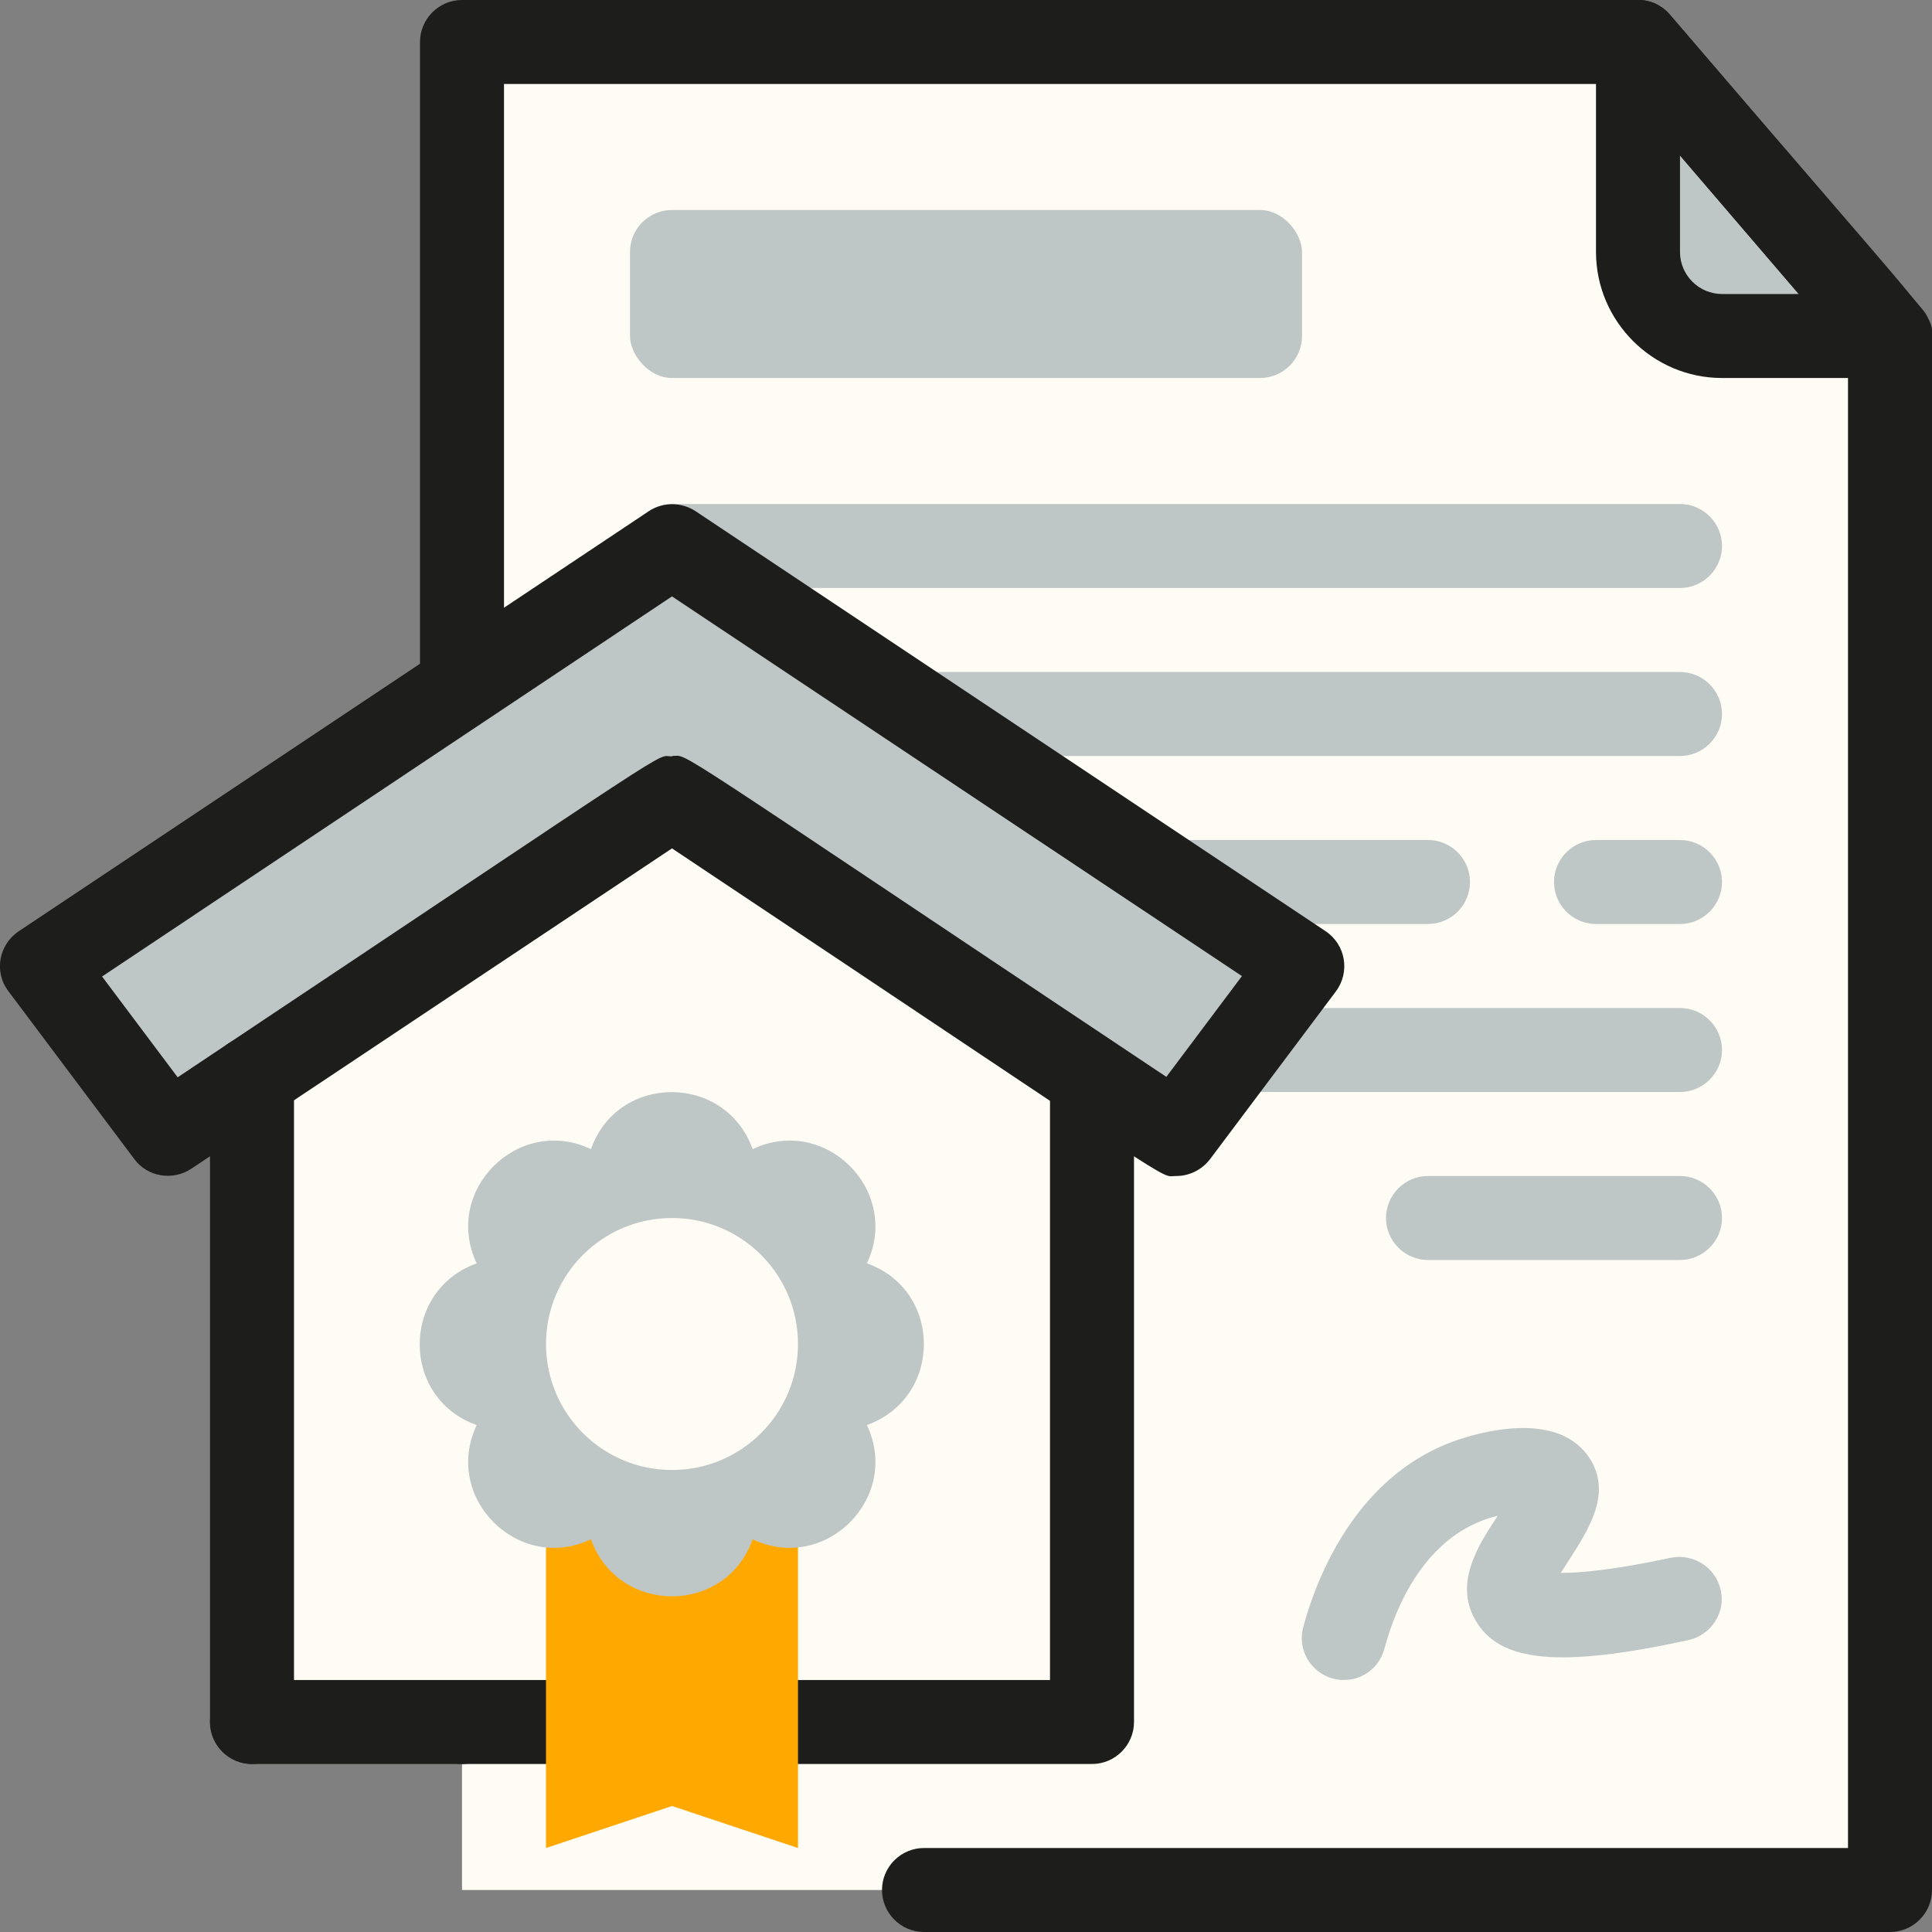 <?xml version="1.0" encoding="UTF-8"?>
<svg id="Layer_2" data-name="Layer 2" xmlns="http://www.w3.org/2000/svg" viewBox="0 0 46 46">
  <rect x="0" y="0" width="46" height="46" fill="#808080" stroke="none"/>
  <defs>
    <style>
      .cls-1 {
        fill: #fffcf5;
      }

      .cls-1, .cls-2, .cls-3, .cls-4 {
        stroke-width: 0px;
      }

      .cls-2 {
        fill: #bec6c6;
      }

      .cls-3 {
        fill: #1d1d1b;
      }

      .cls-4 {
        fill: #ffa900;
      }
    </style>
  </defs>
  <g id="House">
    <g>
      <polygon class="cls-1" points="45 45 11 45 11 1 39 1 45 8 45 45"/>
      <path class="cls-2" d="m45,8h-4c-1.1,0-2-.9-2-2V1l6,7Z"/>
      <path class="cls-3" d="m45,46h-23c-.55,0-1-.45-1-1s.45-1,1-1h22V8.37l-5.46-6.37H12v39c0,.55-.45,1-1,1s-1-.45-1-1V1C10,.45,10.45,0,11,0h28c.29,0,.57.13.76.35,6.48,7.56,6.24,7.12,6.24,7.65v37c0,.55-.45,1-1,1Z"/>
      <path class="cls-3" d="m45,9h-4c-1.65,0-3-1.35-3-3V1c0-.92,1.16-1.36,1.76-.65l6,7c.55.64.1,1.65-.76,1.65Zm-5-5.3v2.3c0,.55.45,1,1,1h1.83l-2.83-3.3Z"/>
      <path class="cls-2" d="m40,18h-24c-.55,0-1-.45-1-1s.45-1,1-1h24c.55,0,1,.45,1,1s-.45,1-1,1Z"/>
      <path class="cls-2" d="m40,14h-24c-.55,0-1-.45-1-1s.45-1,1-1h24c.55,0,1,.45,1,1s-.45,1-1,1Z"/>
      <path class="cls-2" d="m34,22h-13.2c-.55,0-1-.45-1-1s.45-1,1-1h13.2c.55,0,1,.45,1,1s-.45,1-1,1Z"/>
      <path class="cls-2" d="m40,30h-6c-.55,0-1-.45-1-1s.45-1,1-1h6c.55,0,1,.45,1,1s-.45,1-1,1Z"/>
      <path class="cls-2" d="m40,22h-2c-.55,0-1-.45-1-1s.45-1,1-1h2c.55,0,1,.45,1,1s-.45,1-1,1Z"/>
      <path class="cls-2" d="m40,26h-12c-.55,0-1-.45-1-1s.45-1,1-1h12c.55,0,1,.45,1,1s-.45,1-1,1Z"/>
      <rect class="cls-2" x="15" y="5" width="16" height="4" rx="1" ry="1"/>
      <path class="cls-2" d="m32,40c-.66,0-1.14-.62-.97-1.26.28-1.05,1.2-3.59,3.63-4.44.54-.19,2.35-.72,3.14.35.68.94-.08,1.92-.64,2.8.44,0,1.22-.06,2.62-.36.54-.11,1.07.23,1.19.77.12.54-.23,1.07-.77,1.19-3.08.67-4.51.53-5.08-.49-.5-.89.09-1.79.54-2.47-1.47.35-2.31,1.73-2.7,3.17-.12.45-.52.74-.96.74Z"/>
      <g>
        <polygon class="cls-1" points="26 25.67 26 41 6 41 6 25.67 16 19 26 25.67"/>
        <path class="cls-2" d="m31,23l-3,4c-2.59-1.72-.32-.21-12-8-11.63,7.76-9.34,6.23-12,8l-3-4,15-10,15,10Z"/>
      </g>
      <path class="cls-3" d="m6,42c-.55,0-1-.45-1-1v-15.33c0-.55.45-1,1-1s1,.45,1,1v15.33c0,.55-.45,1-1,1Z"/>
      <path class="cls-3" d="m26,42H6c-.55,0-1-.45-1-1s.45-1,1-1h19v-14.33c0-.55.45-1,1-1s1,.45,1,1v15.33c0,.55-.45,1-1,1Z"/>
      <path class="cls-3" d="m28,28c-.43,0,.5.53-12-7.8l-11.45,7.63c-.44.29-1.04.19-1.35-.23L.2,23.6c-.35-.46-.23-1.11.25-1.43l15-10c.34-.22.77-.22,1.11,0l15,10c.48.32.59.97.25,1.43l-3,4c-.2.26-.5.4-.8.4Zm-12-10c.43,0-.47-.52,11.77,7.64l1.8-2.4-13.57-9.04L2.43,23.25l1.8,2.4c12.36-8.24,11.34-7.64,11.77-7.64Z"/>
      <polygon class="cls-4" points="19 44 16 43 13 44 13 36 19 36 19 44"/>
      <path class="cls-2" d="m17.92,27.36c1.73-.82,3.54.99,2.72,2.72,1.81.64,1.81,3.2,0,3.85.82,1.73-.99,3.54-2.72,2.72-.64,1.81-3.2,1.81-3.85,0-1.73.82-3.54-.99-2.72-2.72-1.81-.64-1.81-3.2,0-3.85-.82-1.73.99-3.54,2.72-2.72.64-1.81,3.2-1.81,3.85,0Z"/>
      <circle class="cls-1" cx="16" cy="32" r="3"/>
    </g>
  </g>
</svg>